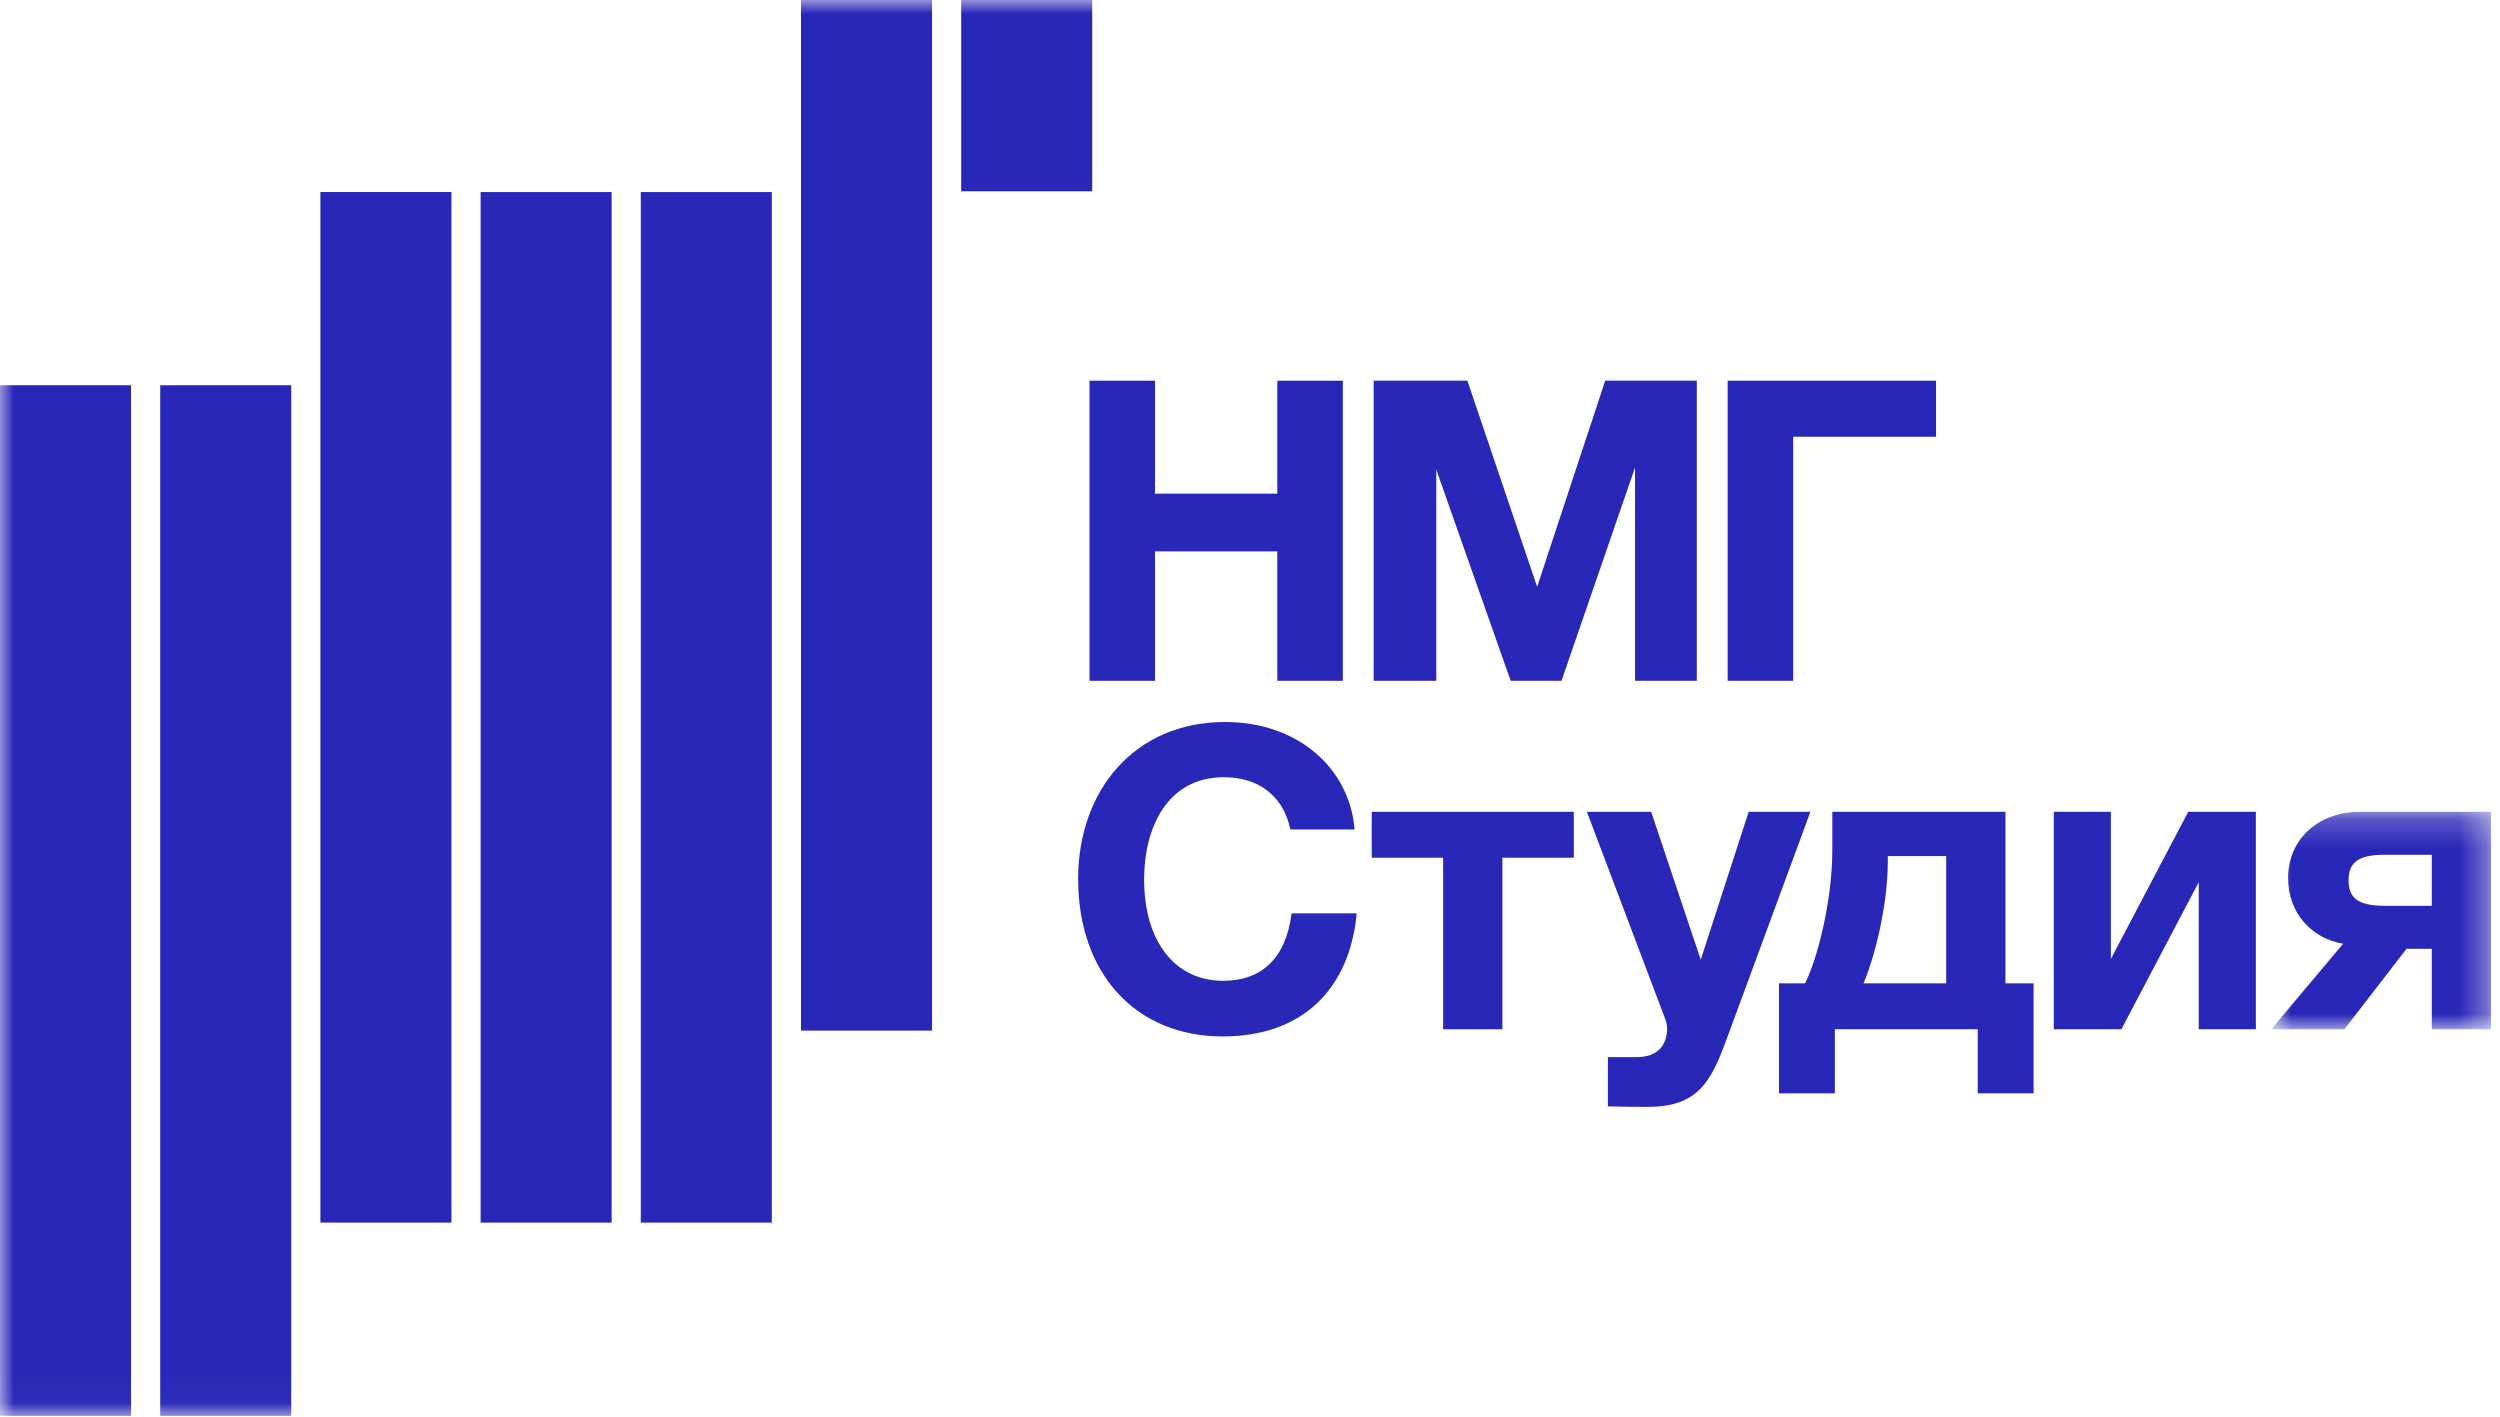 <?xml version="1.0" encoding="UTF-8"?> <svg xmlns="http://www.w3.org/2000/svg" width="90" height="51" viewBox="0 0 90 51" fill="none"><g clip-path="url(#clip0_3294_5795)"><path fill-rule="evenodd" clip-rule="evenodd" d="M48.342 24.509H45.983V19.85H41.581V24.509H39.222V13.705H41.581V17.771H45.983V13.705H48.342V24.509Z" fill="#2927B7"></path><path fill-rule="evenodd" clip-rule="evenodd" d="M49.453 13.705H52.826L55.337 21.125L57.787 13.705H61.085V24.509H58.861V16.831L56.214 24.509H54.384L51.706 16.907V24.509H49.453V13.705Z" fill="#2927B7"></path><path fill-rule="evenodd" clip-rule="evenodd" d="M69.698 15.723H64.555V24.509H62.195V13.705H69.698V15.723Z" fill="#2927B7"></path><path fill-rule="evenodd" clip-rule="evenodd" d="M44.017 37.312C40.886 37.312 38.813 35.051 38.813 31.637C38.813 28.496 40.81 25.992 44.107 25.992C46.694 25.992 48.584 27.631 48.766 29.861H46.452C46.21 28.678 45.332 27.98 44.062 27.98C41.99 27.98 41.188 29.846 41.188 31.652C41.188 33.883 42.292 35.309 44.032 35.309C45.453 35.309 46.3 34.459 46.497 32.881H48.841C48.599 35.522 46.966 37.312 44.017 37.312Z" fill="#2927B7"></path><path fill-rule="evenodd" clip-rule="evenodd" d="M54.086 30.878V37.054H51.953V30.878H49.382V29.225H56.657V30.878H54.086Z" fill="#2927B7"></path><path fill-rule="evenodd" clip-rule="evenodd" d="M62.301 37.024C61.666 38.754 61.303 39.847 59.321 39.847C58.656 39.847 58.928 39.847 57.884 39.831V38.056H58.928C59.639 38.056 60.017 37.661 60.017 37.009C60.017 36.933 59.986 36.796 59.956 36.705L57.128 29.225H59.442L61.227 34.551L62.952 29.225H65.175L62.301 37.024Z" fill="#2927B7"></path><path fill-rule="evenodd" clip-rule="evenodd" d="M70.063 30.818H67.961V31.015C67.961 32.669 67.447 34.581 67.084 35.401H70.063V30.818ZM71.198 39.361V37.054H66.055V39.361H64.044V35.401H64.982C65.435 34.505 65.964 32.411 65.964 30.59V29.225H72.196V35.401H73.209V39.361H71.198Z" fill="#2927B7"></path><path fill-rule="evenodd" clip-rule="evenodd" d="M79.154 37.054V31.759L76.37 37.054H73.936V29.225H75.992V34.52L78.776 29.225H81.211V37.054H79.154Z" fill="#2927B7"></path><mask id="mask0_3294_5795" style="mask-type:luminance" maskUnits="userSpaceOnUse" x="81" y="29" width="9" height="9"><path d="M81.766 29.225H89.676V37.054H81.766V29.225Z" fill="white"></path></mask><g mask="url(#mask0_3294_5795)"><path fill-rule="evenodd" clip-rule="evenodd" d="M87.544 30.772H85.835C84.851 30.772 84.549 31.091 84.549 31.683C84.549 32.29 84.837 32.608 85.835 32.608H87.544V30.772ZM87.544 37.054V34.156H86.636L84.398 37.054H81.766L84.352 33.974C83.248 33.792 82.371 32.897 82.371 31.607C82.371 30.227 83.445 29.225 84.957 29.225H89.676V37.054H87.544Z" fill="#2927B7"></path></g><mask id="mask1_3294_5795" style="mask-type:luminance" maskUnits="userSpaceOnUse" x="0" y="0" width="90" height="51"><path d="M0 50.97H89.677V0H0V50.97Z" fill="white"></path></mask><g mask="url(#mask1_3294_5795)"><path fill-rule="evenodd" clip-rule="evenodd" d="M0 50.97H4.717V13.869H0V50.97Z" fill="#2927B7"></path></g><mask id="mask2_3294_5795" style="mask-type:luminance" maskUnits="userSpaceOnUse" x="0" y="0" width="90" height="51"><path d="M0 50.97H89.677V0H0V50.97Z" fill="white"></path></mask><g mask="url(#mask2_3294_5795)"><path fill-rule="evenodd" clip-rule="evenodd" d="M5.768 50.97H10.485V13.869H5.768V50.97Z" fill="#2927B7"></path></g><mask id="mask3_3294_5795" style="mask-type:luminance" maskUnits="userSpaceOnUse" x="0" y="0" width="90" height="51"><path d="M0 50.97H89.677V0H0V50.97Z" fill="white"></path></mask><g mask="url(#mask3_3294_5795)"><path fill-rule="evenodd" clip-rule="evenodd" d="M11.534 44.014H16.252V6.913H11.534V44.014Z" fill="#2927B7"></path></g><mask id="mask4_3294_5795" style="mask-type:luminance" maskUnits="userSpaceOnUse" x="0" y="0" width="90" height="51"><path d="M0 50.97H89.677V0H0V50.97Z" fill="white"></path></mask><g mask="url(#mask4_3294_5795)"><path fill-rule="evenodd" clip-rule="evenodd" d="M17.302 44.015H22.019V6.914H17.302V44.015Z" fill="#2927B7"></path></g><mask id="mask5_3294_5795" style="mask-type:luminance" maskUnits="userSpaceOnUse" x="0" y="0" width="90" height="51"><path d="M0 50.97H89.677V0H0V50.97Z" fill="white"></path></mask><g mask="url(#mask5_3294_5795)"><path fill-rule="evenodd" clip-rule="evenodd" d="M23.068 44.015H27.786V6.914H23.068V44.015Z" fill="#2927B7"></path></g><mask id="mask6_3294_5795" style="mask-type:luminance" maskUnits="userSpaceOnUse" x="0" y="0" width="90" height="51"><path d="M0 50.97H89.677V0H0V50.97Z" fill="white"></path></mask><g mask="url(#mask6_3294_5795)"><path fill-rule="evenodd" clip-rule="evenodd" d="M28.836 37.102H33.553V0H28.836V37.102Z" fill="#2927B7"></path></g><mask id="mask7_3294_5795" style="mask-type:luminance" maskUnits="userSpaceOnUse" x="0" y="0" width="90" height="51"><path d="M0 50.97H89.677V0H0V50.97Z" fill="white"></path></mask><g mask="url(#mask7_3294_5795)"><path fill-rule="evenodd" clip-rule="evenodd" d="M34.602 6.887H39.32V0H34.602V6.887Z" fill="#2927B7"></path></g></g><defs><clipPath id="clip0_3294_5795"><rect width="90" height="51" fill="white"></rect></clipPath></defs></svg> 